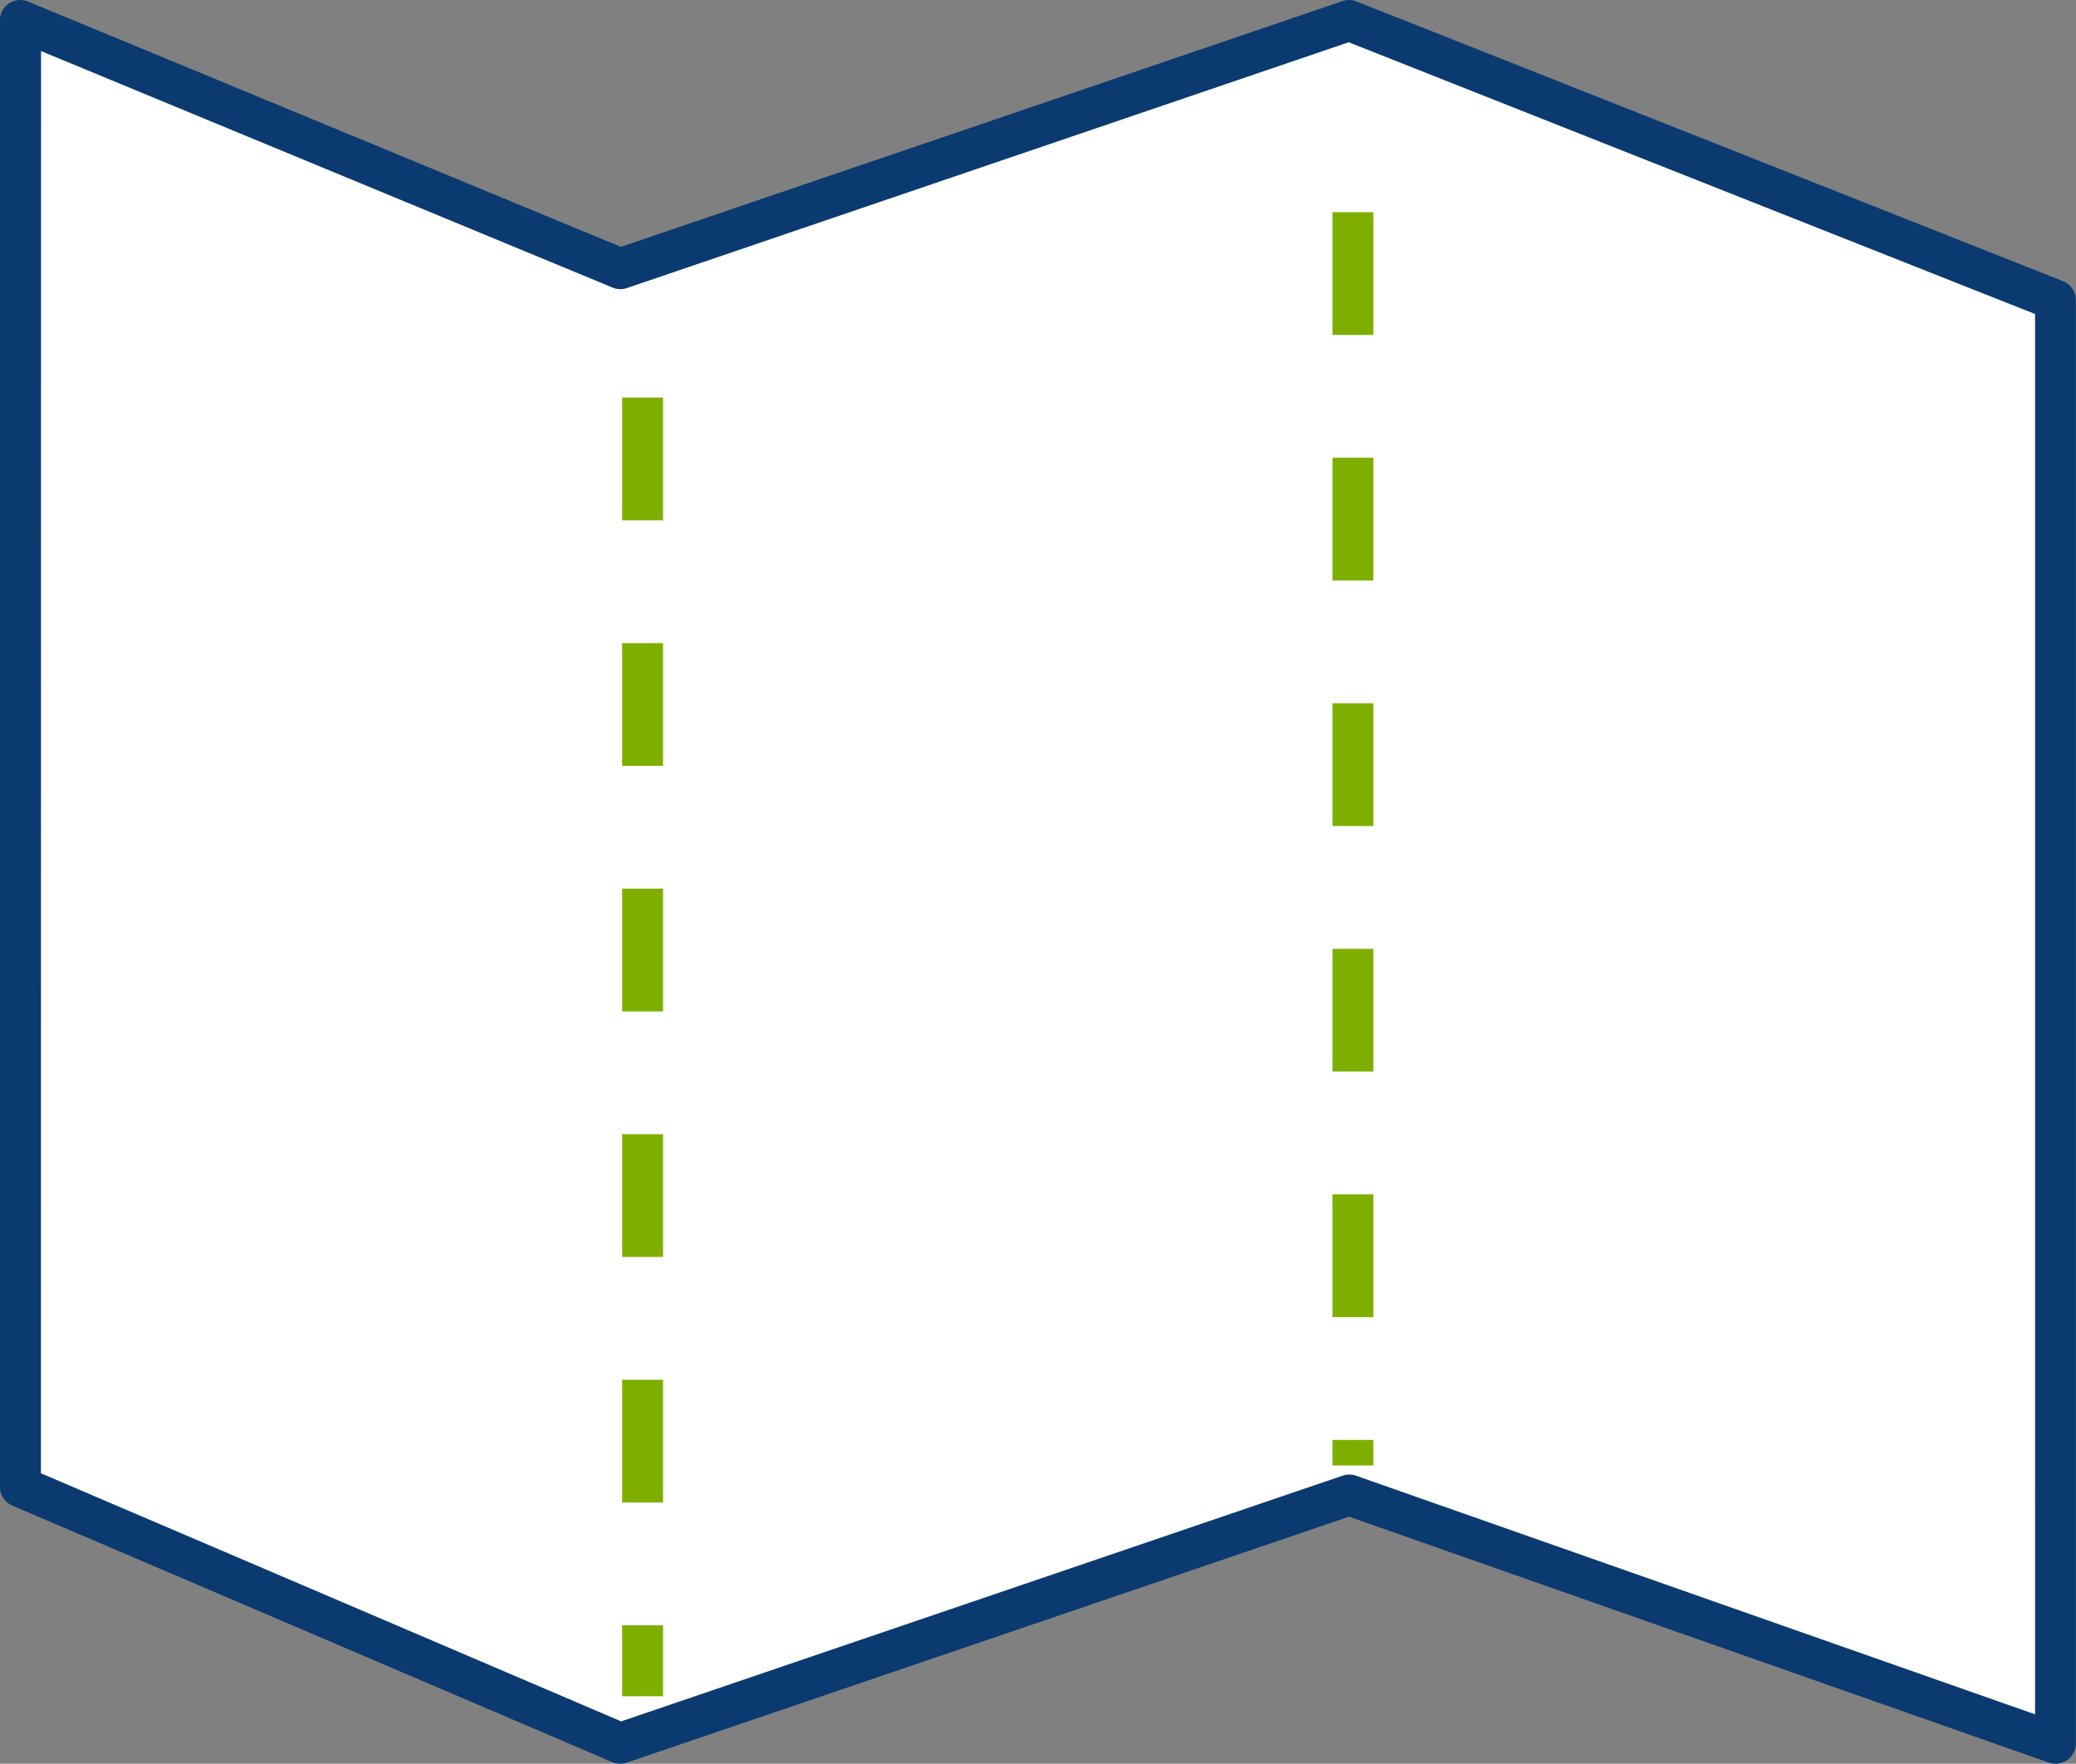 <svg xmlns="http://www.w3.org/2000/svg" width="101.467" height="86.192"><rect width="100%" height="100%" fill="#808080" stroke="none"/><defs><style>.c{fill:#7eaf00}</style></defs><path d="m239.04 2707.747-34.524-12.131-35.624 12.131-29.32-12.534v-71.658l29.32 12.131 35.624-12.131 34.524 13.666Z" style="fill:#fff" transform="translate(-138.573 -2622.554)"/><path d="M239.04 2708.747a1 1 0 0 1-.331-.057l-34.2-12.016-35.3 12.019a1 1 0 0 1-.715-.027l-29.32-12.534a1 1 0 0 1-.607-.919v-71.658a1 1 0 0 1 1.382-.924l28.971 11.987 35.267-12.009a1 1 0 0 1 .69.017l34.524 13.666a1 1 0 0 1 .632.93v70.526a1 1 0 0 1-1 1Zm-98.467-14.194 28.36 12.124 35.261-12.007a1 1 0 0 1 .654 0l33.192 11.663V2637.9l-33.549-13.281-35.275 12.012a1 1 0 0 1-.7-.022l-27.937-11.559Z" style="fill:#0a3a70" transform="translate(-138.573 -2622.554)"/><path d="M32.408 82.895h-2v-3.467h2Zm0-9.467h-2v-6h2Zm0-12h-2v-6h2Zm0-12h-2v-6h2Zm0-12h-2v-6h2Zm0-12h-2v-6h2ZM67.125 71.617h-2v-1.248h2Zm0-7.248h-2v-6h2Zm0-12h-2v-6h2Zm0-12h-2v-6h2Zm0-12h-2v-6h2Zm0-12h-2v-6h2Z" class="c"/></svg>